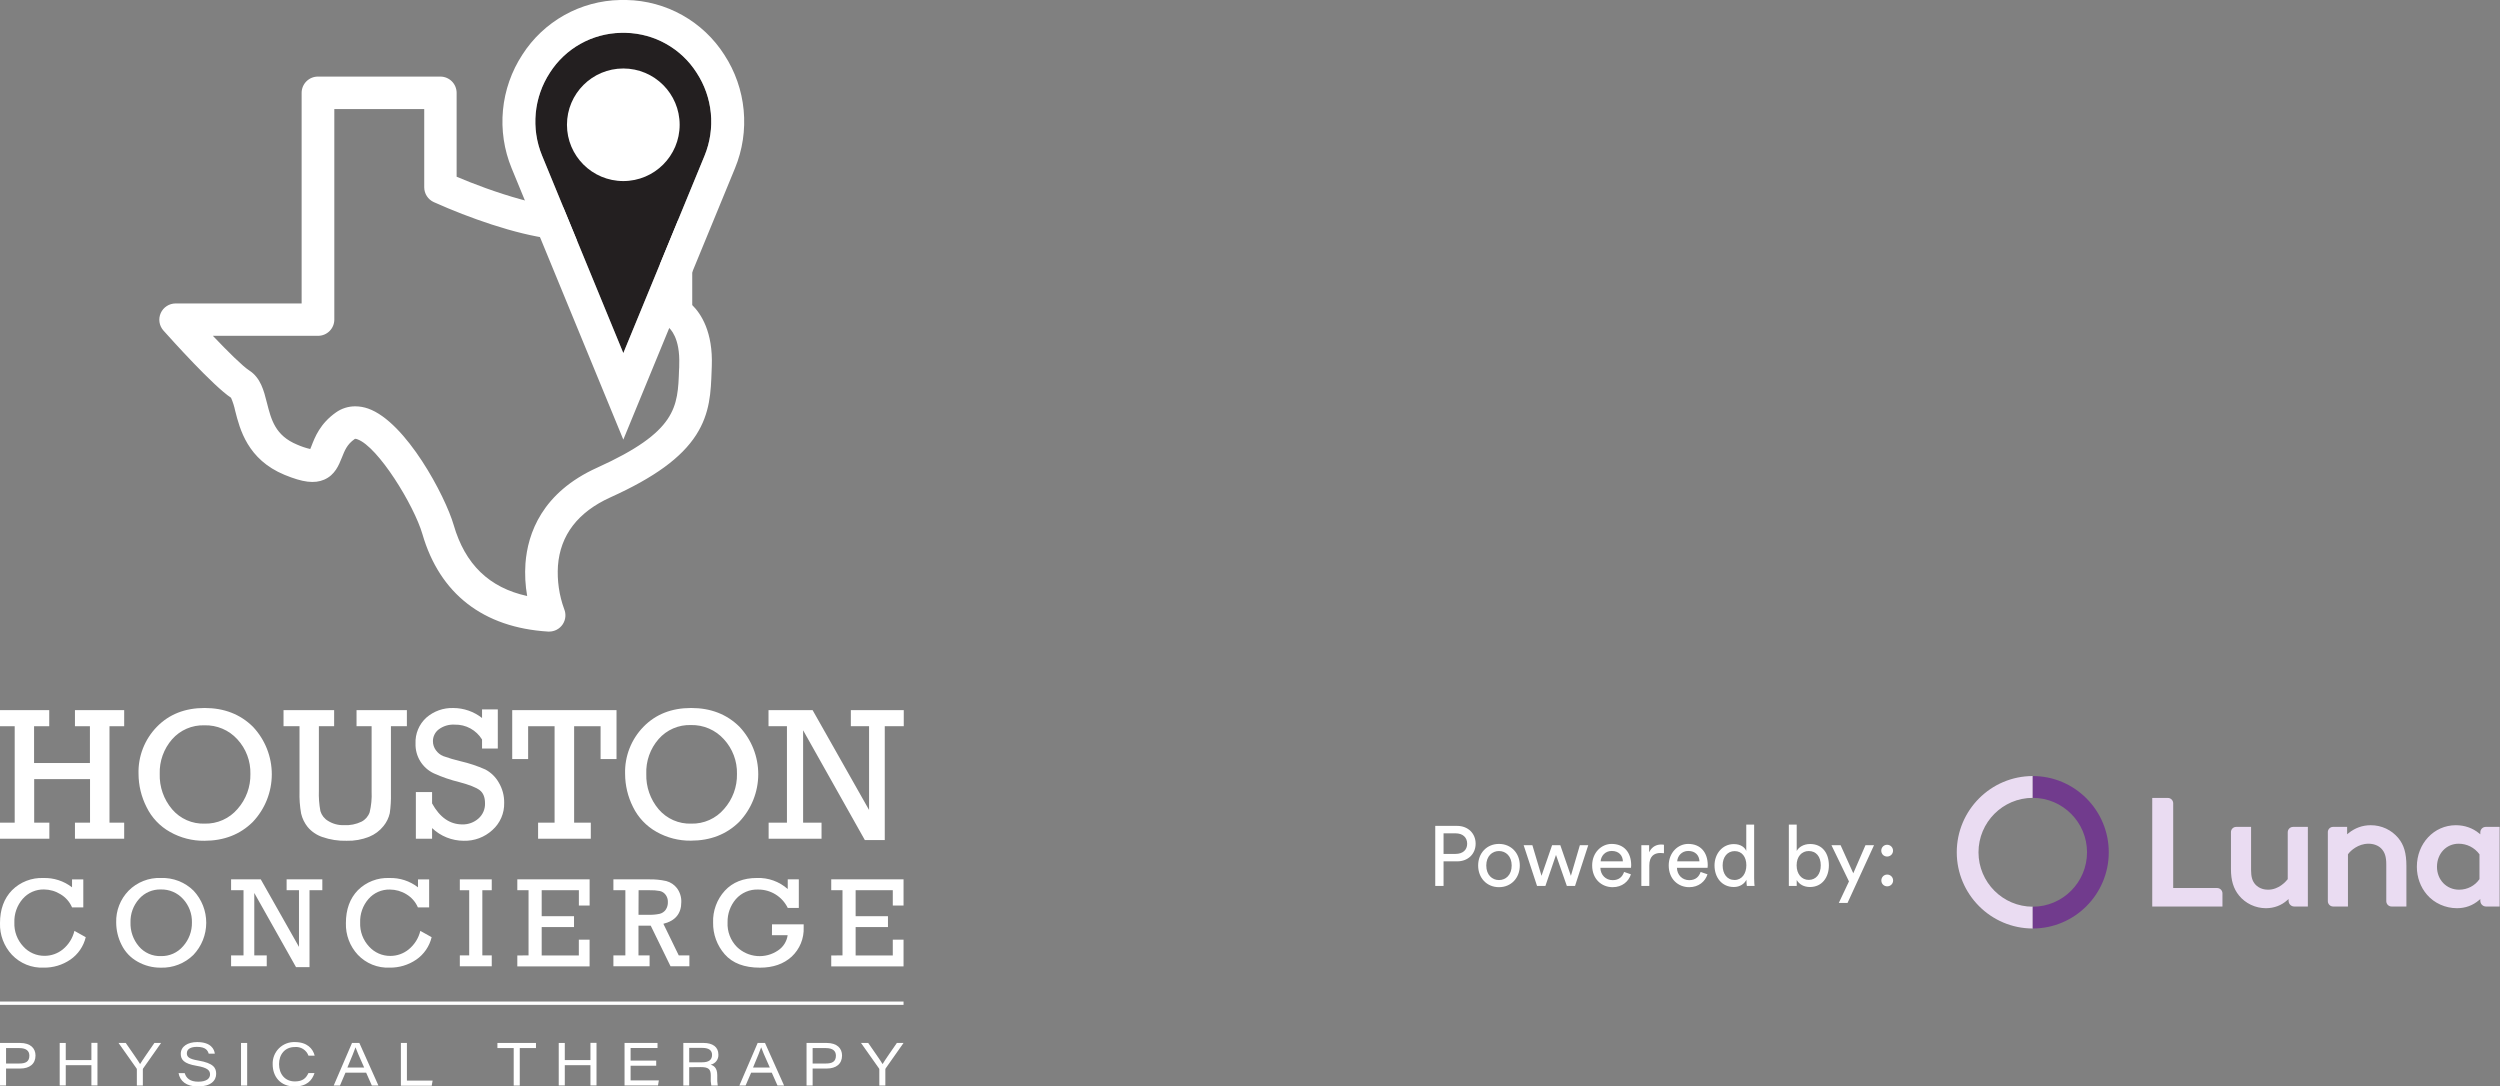 <svg width="451" height="196" viewBox="0 0 451 196" fill="none" xmlns="http://www.w3.org/2000/svg">
<rect x="0" y="0" width="451" height="196" fill="#808080" stroke="none"/>
<g clip-path="url(#clip0)">
<path fill-rule="evenodd" clip-rule="evenodd" d="M366.711 140V143.934C361.313 143.934 356.921 148.338 356.921 153.752C356.921 159.165 361.313 163.57 366.711 163.57V167.5C359.151 167.5 353 161.332 353 153.75C353 146.168 359.151 140 366.711 140Z" fill="#EADCF2"/>
<path fill-rule="evenodd" clip-rule="evenodd" d="M366.71 140C374.27 140 380.421 146.168 380.421 153.75C380.421 161.332 374.27 167.5 366.71 167.5V163.57C372.108 163.57 376.5 159.165 376.5 153.752C376.5 148.338 372.108 143.934 366.71 143.934V140Z" fill="#713B8D"/>
<path fill-rule="evenodd" clip-rule="evenodd" d="M391.079 143.947H388.264V163.537H400.931V161.166C400.931 160.634 400.498 160.199 399.967 160.199H392.045V144.915C392.045 144.381 391.612 143.947 391.079 143.947Z" fill="#EADCF2"/>
<path fill-rule="evenodd" clip-rule="evenodd" d="M413.889 163.537H416.337V149.171H413.678C413.142 149.171 412.707 149.607 412.707 150.145V158.595L412.677 158.634C412.334 159.073 411.068 160.502 409.159 160.502C408.621 160.502 407.606 160.378 406.853 159.547C406.313 158.933 406.093 158.18 406.093 156.944V149.171H403.404C402.885 149.171 402.464 149.594 402.464 150.114V156.792C402.464 158.817 402.923 160.324 403.908 161.535C405.07 162.978 406.886 163.84 408.768 163.84C410.232 163.84 411.565 163.34 412.62 162.396L412.859 162.181V162.503C412.859 163.073 413.321 163.537 413.889 163.537Z" fill="#EADCF2"/>
<path fill-rule="evenodd" clip-rule="evenodd" d="M431.448 163.537H434.115V156.217C434.115 153.912 433.675 152.404 432.643 151.174C431.424 149.709 429.62 148.869 427.691 148.869C426.194 148.869 424.836 149.356 423.655 150.317L423.421 150.508V149.171H420.881C420.363 149.171 419.941 149.594 419.941 150.114V162.565C419.941 163.101 420.377 163.537 420.911 163.537H423.571V154.118L423.598 154.08C424.062 153.432 425.428 152.206 427.269 152.206C428.2 152.206 429.018 152.511 429.57 153.064C430.212 153.709 430.485 154.562 430.485 155.916V162.572C430.485 163.104 430.917 163.537 431.448 163.537Z" fill="#EADCF2"/>
<path fill-rule="evenodd" clip-rule="evenodd" d="M447.298 158.59L447.273 158.627C446.46 159.801 445.097 160.502 443.63 160.502C441.35 160.502 439.631 158.725 439.631 156.369C439.631 153.996 441.312 152.206 443.54 152.206C445.02 152.206 446.379 152.889 447.269 154.077L447.298 154.116V158.59ZM448.48 163.537H450.928V149.171H448.427C447.887 149.171 447.449 149.611 447.449 150.152V150.509L447.214 150.317C446.056 149.369 444.608 148.869 443.027 148.869C439.087 148.869 436.001 152.164 436.001 156.369C436.001 158.251 436.652 160.041 437.834 161.411C439.138 162.932 441.158 163.84 443.238 163.84C444.748 163.84 446.086 163.353 447.212 162.392L447.449 162.191V162.503C447.449 163.073 447.912 163.537 448.48 163.537Z" fill="#EADCF2"/>
</g>
<path d="M260.417 154.045V150.334H262.585C263.884 150.334 264.678 151.067 264.678 152.212C264.678 153.327 263.884 154.045 262.585 154.045H260.417ZM262.86 155.389C264.861 155.389 266.205 154.03 266.205 152.197C266.205 150.38 264.861 148.99 262.86 148.99H258.92V159.818H260.417V155.389H262.86Z" fill="white"/>
<path d="M270.415 158.764C269.193 158.764 268.124 157.848 268.124 156.137C268.124 154.442 269.193 153.526 270.415 153.526C271.637 153.526 272.706 154.442 272.706 156.137C272.706 157.848 271.637 158.764 270.415 158.764ZM270.415 152.243C268.216 152.243 266.658 153.908 266.658 156.137C266.658 158.383 268.216 160.047 270.415 160.047C272.614 160.047 274.172 158.383 274.172 156.137C274.172 153.908 272.614 152.243 270.415 152.243Z" fill="white"/>
<path d="M279.998 152.472L278.089 158.001L276.44 152.472H274.867L277.28 159.818H278.792L280.701 154.228L282.656 159.818H284.137L286.52 152.472H285.008L283.389 158.001L281.48 152.472H279.998Z" fill="white"/>
<path d="M288.753 155.389C288.814 154.442 289.547 153.511 290.754 153.511C292.052 153.511 292.739 154.335 292.77 155.389H288.753ZM292.983 157.298C292.708 158.123 292.113 158.78 290.922 158.78C289.684 158.78 288.738 157.863 288.707 156.55H294.236C294.251 156.458 294.266 156.275 294.266 156.092C294.266 153.801 292.999 152.243 290.738 152.243C288.89 152.243 287.226 153.816 287.226 156.122C287.226 158.612 288.951 160.047 290.922 160.047C292.632 160.047 293.808 159.024 294.22 157.726L292.983 157.298Z" fill="white"/>
<path d="M300.177 152.396C300.1 152.38 299.902 152.35 299.703 152.35C298.955 152.35 298.039 152.625 297.504 153.755V152.472H296.099V159.818H297.535V156.137C297.535 154.519 298.344 153.877 299.551 153.877C299.749 153.877 299.963 153.892 300.177 153.923V152.396Z" fill="white"/>
<path d="M302.564 155.389C302.625 154.442 303.358 153.511 304.565 153.511C305.863 153.511 306.55 154.335 306.581 155.389H302.564ZM306.794 157.298C306.52 158.123 305.924 158.78 304.733 158.78C303.496 158.78 302.549 157.863 302.518 156.55H308.047C308.062 156.458 308.077 156.275 308.077 156.092C308.077 153.801 306.81 152.243 304.549 152.243C302.701 152.243 301.037 153.816 301.037 156.122C301.037 158.612 302.762 160.047 304.733 160.047C306.443 160.047 307.619 159.024 308.032 157.726L306.794 157.298Z" fill="white"/>
<path d="M310.765 156.122C310.765 154.61 311.62 153.541 312.934 153.541C314.247 153.541 315.042 154.58 315.042 156.092C315.042 157.604 314.232 158.749 312.919 158.749C311.544 158.749 310.765 157.634 310.765 156.122ZM315.057 158.825C315.057 159.268 315.103 159.65 315.133 159.818H316.523C316.508 159.696 316.447 159.161 316.447 158.459V148.761H315.026V153.511C314.782 152.915 314.079 152.273 312.781 152.273C310.704 152.273 309.299 154.045 309.299 156.122C309.299 158.306 310.628 160.017 312.781 160.017C313.927 160.017 314.706 159.406 315.057 158.703V158.825Z" fill="white"/>
<path d="M324.127 159.818V158.749C324.585 159.543 325.425 160.017 326.51 160.017C328.694 160.017 329.931 158.291 329.931 156.107C329.931 153.969 328.785 152.258 326.556 152.258C325.334 152.258 324.478 152.854 324.127 153.511V148.761H322.707V159.818H324.127ZM328.465 156.107C328.465 157.695 327.609 158.734 326.296 158.734C325.028 158.734 324.112 157.695 324.112 156.107C324.112 154.519 325.028 153.526 326.296 153.526C327.625 153.526 328.465 154.519 328.465 156.107Z" fill="white"/>
<path d="M333.295 162.888L338.075 152.472H336.532L334.333 157.543L332.042 152.472H330.393L333.554 159.009L331.721 162.888H333.295Z" fill="white"/>
<path d="M339.395 158.841C339.395 159.436 339.853 159.895 340.449 159.895C341.044 159.895 341.518 159.436 341.518 158.841C341.518 158.245 341.044 157.772 340.449 157.772C339.853 157.772 339.395 158.245 339.395 158.841ZM339.38 153.465C339.38 154.06 339.838 154.519 340.434 154.519C341.029 154.519 341.503 154.06 341.503 153.465C341.503 152.869 341.029 152.396 340.434 152.396C339.838 152.396 339.38 152.869 339.38 153.465Z" fill="white"/>
<g clip-path="url(#clip1)">
<path d="M124.88 55.035V42.909C124.88 42.448 124.772 41.994 124.564 41.582C124.356 41.171 124.053 40.814 123.682 40.541C121.07 38.834 118.143 37.664 115.072 37.102C112.002 36.54 108.85 36.596 105.801 37.267C99.857 38.56 88.133 34.338 82.375 31.88V16.745C82.373 15.968 82.063 15.223 81.513 14.673C80.962 14.124 80.215 13.816 79.437 13.816H57.347C56.57 13.817 55.825 14.126 55.275 14.675C54.725 15.224 54.416 15.969 54.414 16.745V54.744H31.672C31.106 54.745 30.553 54.909 30.078 55.217C29.604 55.525 29.228 55.963 28.997 56.479C28.766 56.995 28.688 57.566 28.774 58.125C28.86 58.684 29.106 59.206 29.482 59.628C30.972 61.297 38.496 69.661 41.678 71.754C42.01 72.517 42.263 73.312 42.431 74.127C43.263 77.406 44.653 82.9 51.328 85.66C54.653 87.032 56.726 87.281 58.482 86.528C60.449 85.681 61.133 83.88 61.663 82.571C62.193 81.263 62.58 80.182 63.986 79.197C64.028 79.17 64.102 79.117 64.452 79.239C68.196 80.553 74.697 91.164 76.203 96.35C79.336 107.135 87.179 113.217 98.887 113.937H99.067C99.551 113.937 100.026 113.817 100.452 113.589C100.879 113.361 101.242 113.032 101.51 112.63C101.778 112.228 101.942 111.766 101.989 111.285C102.036 110.805 101.963 110.32 101.777 109.874C100.867 107.38 100.485 104.725 100.653 102.076C101.066 96.53 104.258 92.371 110.144 89.712C118.05 86.142 122.955 82.566 125.59 78.455C128.115 74.519 128.242 70.663 128.374 66.933L128.406 66.049C128.639 59.898 126.476 56.608 124.88 55.035ZM122.531 65.826C122.531 66.133 122.531 66.435 122.499 66.737C122.271 73.444 122.117 77.862 107.721 84.372C97.763 88.87 95.196 96.249 94.793 101.647C94.657 103.611 94.76 105.584 95.101 107.522C88.25 106.023 83.897 101.801 81.845 94.713C80.339 89.522 73.265 76.114 66.404 73.703C65.661 73.441 64.879 73.305 64.092 73.301C62.846 73.295 61.63 73.678 60.613 74.397C57.745 76.416 56.806 78.858 56.186 80.473C56.122 80.643 56.042 80.844 55.968 81.003C55.158 80.816 54.368 80.551 53.608 80.214C49.653 78.582 48.926 75.711 48.152 72.665C47.596 70.451 47.012 68.157 44.971 66.838C43.794 66.086 41.073 63.395 38.401 60.581H57.373C57.759 60.582 58.141 60.507 58.497 60.36C58.853 60.213 59.177 59.998 59.45 59.725C59.723 59.453 59.94 59.13 60.087 58.774C60.235 58.419 60.311 58.037 60.311 57.652V19.68H76.531V33.803C76.534 34.36 76.695 34.906 76.997 35.375C77.298 35.844 77.727 36.217 78.234 36.452C81.635 37.979 85.115 39.326 88.658 40.488C96.612 43.079 102.811 43.926 107.074 42.999C111.125 42.119 115.357 42.681 119.037 44.589V56.439C118.994 56.969 119.115 57.499 119.385 57.958C119.654 58.417 120.058 58.782 120.542 59.003C120.861 59.252 122.722 60.889 122.531 65.826Z" fill="white"/>
<path d="M127.107 28.076L112.445 63.702L97.789 28.076C96.791 25.654 96.399 23.025 96.646 20.416C96.892 17.808 97.771 15.299 99.205 13.106C100.583 10.95 102.472 9.166 104.705 7.913C106.937 6.66 109.445 5.977 112.005 5.923H112.89C115.449 5.981 117.953 6.668 120.182 7.924C122.411 9.18 124.296 10.965 125.67 13.122C127.104 15.312 127.985 17.817 128.235 20.422C128.485 23.027 128.098 25.654 127.107 28.076Z" fill="#231F20"/>
<path d="M130.665 9.88C128.768 6.911 126.167 4.456 123.092 2.733C120.017 1.009 116.564 0.071 113.04 0C112.647 0 112.249 0 111.857 0C108.333 0.07 104.881 1.007 101.806 2.728C98.732 4.45 96.13 6.902 94.231 9.869C92.272 12.87 91.072 16.301 90.735 19.868C90.398 23.435 90.933 27.03 92.296 30.344L112.446 79.308L132.595 30.344C133.958 27.032 134.494 23.439 134.158 19.874C133.822 16.309 132.623 12.879 130.665 9.88ZM127.107 28.076L112.446 63.702L97.79 28.076C96.792 25.654 96.4 23.025 96.647 20.416C96.893 17.808 97.771 15.299 99.205 13.106C100.584 10.95 102.473 9.166 104.705 7.913C106.938 6.66 109.445 5.977 112.006 5.923H112.891C115.449 5.981 117.954 6.668 120.183 7.924C122.412 9.18 124.296 10.965 125.67 13.122C127.105 15.312 127.985 17.817 128.236 20.422C128.486 23.027 128.099 25.654 127.107 28.076Z" fill="white"/>
<path d="M112.445 32.664C118.059 32.664 122.61 28.117 122.61 22.509C122.61 16.9 118.059 12.354 112.445 12.354C106.831 12.354 102.28 16.9 102.28 22.509C102.28 28.117 106.831 32.664 112.445 32.664Z" fill="white"/>
<path d="M2.651 148.408V131.011H0V128.108H8.882V131.011H6.146V137.649H16.221V131.011H13.521V128.108H22.403V131.011H19.752V148.408H22.403V151.305H13.521V148.408H16.242V140.552H6.167V148.408H8.903V151.305H0V148.408H2.651Z" fill="white"/>
<path d="M24.991 139.598C24.944 138.036 25.213 136.481 25.78 135.025C26.348 133.569 27.203 132.242 28.294 131.122C30.5 128.855 33.372 127.721 36.911 127.721C40.449 127.721 43.36 128.855 45.644 131.122C47.828 133.448 49.04 136.52 49.032 139.71C49.024 142.899 47.797 145.965 45.601 148.281C43.318 150.541 40.41 151.673 36.879 151.676C34.708 151.703 32.569 151.155 30.68 150.087C28.84 149.06 27.359 147.494 26.438 145.6C25.492 143.74 24.996 141.684 24.991 139.598ZM28.814 139.598C28.739 141.935 29.536 144.216 31.051 145.997C31.772 146.843 32.675 147.514 33.693 147.962C34.71 148.41 35.816 148.622 36.926 148.583C38.05 148.611 39.165 148.387 40.191 147.929C41.217 147.471 42.127 146.789 42.855 145.934C44.391 144.195 45.218 141.944 45.172 139.625C45.231 137.31 44.385 135.064 42.812 133.363C42.063 132.541 41.145 131.891 40.121 131.456C39.097 131.022 37.991 130.814 36.879 130.847C35.78 130.81 34.687 131.016 33.679 131.452C32.67 131.889 31.771 132.543 31.046 133.368C29.538 135.095 28.74 137.329 28.814 139.619V139.598Z" fill="white"/>
<path d="M57.526 131.011V142.618C57.48 143.86 57.573 145.104 57.802 146.326C58.023 147.066 58.515 147.696 59.181 148.09C60.036 148.624 61.031 148.891 62.039 148.858C63.136 148.921 64.231 148.704 65.22 148.228C65.903 147.873 66.426 147.273 66.684 146.548C66.979 145.323 67.098 144.062 67.039 142.803V131.011H64.319V128.108H73.402V131.011H70.523V143.137C70.552 144.327 70.483 145.518 70.316 146.697C70.125 147.547 69.739 148.342 69.187 149.017C68.505 149.873 67.614 150.539 66.599 150.951C65.311 151.466 63.93 151.713 62.543 151.676C61.05 151.718 59.562 151.488 58.152 150.998C57.12 150.648 56.204 150.024 55.501 149.192C54.935 148.481 54.533 147.655 54.324 146.771C54.09 145.456 53.993 144.122 54.032 142.787V131.011H51.148V128.108H60.278V131.011H57.526Z" fill="white"/>
<path d="M75.02 151.305V142.888H77.947V144.938C79.34 147.46 81.16 148.722 83.409 148.726C84.474 148.749 85.51 148.371 86.309 147.666C86.698 147.324 87.007 146.9 87.212 146.425C87.417 145.949 87.515 145.434 87.497 144.917C87.497 143.815 87.173 143.022 86.526 142.538C85.88 142.054 84.662 141.574 82.873 141.097C81.286 140.712 79.738 140.18 78.249 139.508C77.237 139.028 76.387 138.264 75.803 137.309C75.219 136.354 74.927 135.25 74.962 134.131C74.924 133.26 75.078 132.39 75.413 131.585C75.749 130.779 76.257 130.057 76.902 129.469C78.25 128.29 79.996 127.667 81.786 127.727C83.664 127.732 85.487 128.366 86.961 129.528V127.976H89.803V135.032H86.961V133.411C86.449 132.571 85.725 131.88 84.861 131.409C83.998 130.937 83.025 130.702 82.04 130.725C80.992 130.656 79.955 130.969 79.119 131.604C78.801 131.853 78.544 132.17 78.368 132.533C78.191 132.896 78.1 133.294 78.101 133.697C78.094 134.287 78.28 134.864 78.631 135.339C78.963 135.809 79.421 136.176 79.951 136.399C80.984 136.77 82.037 137.081 83.106 137.331C84.637 137.685 86.13 138.183 87.566 138.819C88.561 139.352 89.388 140.152 89.952 141.129C90.629 142.246 90.976 143.532 90.954 144.837C90.977 145.759 90.8 146.674 90.433 147.521C90.067 148.367 89.521 149.123 88.833 149.737C87.426 151.035 85.567 151.73 83.653 151.676C81.528 151.671 79.486 150.852 77.947 149.388V151.305H75.02Z" fill="white"/>
<path d="M100.047 148.408V131.011H95.275V136.934H92.406V128.108H111.22V136.934H108.346V131.011H103.573V148.408H106.58V151.305H97.073V148.408H100.047Z" fill="white"/>
<path d="M112.768 139.598C112.722 138.036 112.99 136.481 113.558 135.025C114.125 133.569 114.98 132.242 116.071 131.122C118.277 128.855 121.149 127.721 124.688 127.721C128.226 127.721 131.136 128.855 133.416 131.122C135.593 133.449 136.799 136.518 136.788 139.702C136.777 142.887 135.55 145.948 133.358 148.259C131.07 150.52 128.163 151.652 124.635 151.655C122.464 151.683 120.325 151.134 118.436 150.066C116.598 149.037 115.118 147.471 114.194 145.579C113.261 143.723 112.772 141.675 112.768 139.598ZM116.591 139.598C116.517 141.934 117.312 144.214 118.823 145.997C119.546 146.843 120.45 147.514 121.468 147.962C122.486 148.409 123.592 148.622 124.704 148.583C125.826 148.611 126.941 148.388 127.966 147.93C128.991 147.472 129.9 146.79 130.627 145.934C132.167 144.197 132.996 141.945 132.949 139.625C133.006 137.311 132.16 135.065 130.59 133.363C129.844 132.533 128.927 131.874 127.901 131.431C126.876 130.989 125.767 130.773 124.651 130.799C123.552 130.762 122.459 130.969 121.451 131.405C120.442 131.841 119.543 132.495 118.818 133.321C117.298 135.059 116.501 137.313 116.591 139.619V139.598Z" fill="white"/>
<path d="M141.964 148.408V131.011H138.64V128.108H146.593L156.78 146.119V131.011H153.492V128.108H163.037V131.011H159.611V151.544H156.016L144.881 131.742V148.408H148.205V151.305H138.661V148.408H141.964Z" fill="white"/>
<path d="M0 188.149H3.622C5.525 188.149 6.405 189.134 6.405 190.416C6.405 191.921 5.345 192.763 3.653 192.763H1.092V195.836H0V188.149ZM1.092 191.857H3.5C4.56 191.857 5.297 191.555 5.297 190.443C5.297 189.574 4.714 189.076 3.5 189.076H1.092V191.857Z" fill="white"/>
<path d="M10.769 188.149H11.861V191.238H16.49V188.128H17.582V195.815H16.49V192.159H11.861V195.815H10.769V188.149Z" fill="white"/>
<path d="M24.688 195.836V192.917C24.69 192.881 24.685 192.845 24.672 192.811C24.659 192.777 24.639 192.747 24.614 192.721L21.385 188.149H22.684C23.585 189.463 24.916 191.328 25.271 191.963C25.653 191.312 26.942 189.463 27.854 188.149H29.058L25.828 192.742C25.791 192.797 25.771 192.861 25.77 192.927V195.836H24.688Z" fill="white"/>
<path d="M33.321 193.595C33.602 194.506 34.265 195.136 35.771 195.136C37.277 195.136 37.892 194.548 37.892 193.833C37.892 193.118 37.468 192.61 35.474 192.276C33.167 191.889 32.611 191.163 32.611 190.109C32.611 188.758 33.894 187.99 35.569 187.99C38.072 187.99 38.661 189.299 38.751 190.077H37.648C37.484 189.548 37.16 188.854 35.527 188.854C34.424 188.854 33.708 189.235 33.708 190.003C33.708 190.628 34.021 191.031 35.776 191.322C38.549 191.799 38.995 192.657 38.995 193.727C38.995 194.951 38.019 196 35.702 196C33.581 196 32.473 195.015 32.213 193.595H33.321Z" fill="white"/>
<path d="M44.589 188.149V195.836H43.48V188.149H44.589Z" fill="white"/>
<path d="M56.736 193.584C56.301 194.909 55.336 196 53.136 196C50.58 196 49.191 194.215 49.191 192.006C49.169 191.475 49.258 190.945 49.451 190.449C49.644 189.954 49.937 189.503 50.312 189.126C50.688 188.749 51.137 188.454 51.632 188.258C52.127 188.063 52.657 187.972 53.189 187.99C55.41 187.99 56.46 189.182 56.768 190.448H55.649C55.471 189.95 55.131 189.525 54.683 189.242C54.235 188.959 53.706 188.833 53.178 188.886C51.412 188.886 50.341 190.199 50.341 191.974C50.341 193.749 51.402 195.089 53.189 195.089C54.642 195.089 55.22 194.474 55.639 193.584H56.736Z" fill="white"/>
<path d="M62.325 193.51L61.329 195.836H60.199L63.503 188.149H64.828L68.27 195.836H67.082L66.053 193.51H62.325ZM65.693 192.578C64.749 190.459 64.309 189.452 64.134 188.933C63.969 189.431 63.45 190.75 62.67 192.578H65.693Z" fill="white"/>
<path d="M72.32 188.149H73.407V194.946H78.042L77.883 195.862H72.32V188.149Z" fill="white"/>
<path d="M92.672 189.071H89.734V188.149H96.691V189.071H93.764V195.836H92.672V189.071Z" fill="white"/>
<path d="M100.796 188.149H101.888V191.238H106.517V188.128H107.61V195.815H106.517V192.159H101.888V195.815H100.796V188.149Z" fill="white"/>
<path d="M118.379 192.255H113.76V194.903H118.856L118.702 195.82H112.668V188.149H118.617V189.06H113.76V191.333H118.379V192.255Z" fill="white"/>
<path d="M124.333 192.525V195.836H123.272V188.149H126.947C128.538 188.149 129.598 188.864 129.598 190.231C129.627 190.656 129.5 191.078 129.24 191.416C128.981 191.754 128.606 191.987 128.188 192.069C128.718 192.212 129.392 192.599 129.392 193.945V194.278C129.368 194.799 129.399 195.321 129.482 195.836H128.32C128.218 195.313 128.186 194.778 128.225 194.247V193.998C128.225 192.864 127.78 192.504 126.427 192.504L124.333 192.525ZM124.333 191.64H126.65C127.854 191.64 128.453 191.216 128.453 190.295C128.453 189.463 127.854 189.039 126.698 189.039H124.333V191.64Z" fill="white"/>
<path d="M135.506 193.51L134.504 195.836H133.38L136.683 188.149H138.009L141.45 195.836H140.263L139.229 193.51H135.506ZM138.873 192.578C137.929 190.459 137.484 189.452 137.314 188.933C137.15 189.431 136.63 190.75 135.851 192.578H138.873Z" fill="white"/>
<path d="M145.501 188.149H149.123C151.026 188.149 151.906 189.134 151.906 190.416C151.906 191.921 150.846 192.763 149.154 192.763H146.599V195.836H145.501V188.149ZM146.599 191.857H149.001C150.061 191.857 150.798 191.555 150.798 190.443C150.798 189.574 150.215 189.076 149.001 189.076H146.599V191.857Z" fill="white"/>
<path d="M158.63 195.836V192.917C158.632 192.881 158.626 192.845 158.613 192.811C158.6 192.777 158.581 192.747 158.555 192.721L155.326 188.149H156.625C157.527 189.463 158.858 191.328 159.218 191.963C159.595 191.312 160.883 189.463 161.795 188.149H162.999L159.77 192.742C159.734 192.797 159.716 192.862 159.717 192.927V195.836H158.63Z" fill="white"/>
<path d="M13.425 167.929L15.467 169.068C15.075 170.716 14.085 172.16 12.688 173.12C11.271 174.087 9.589 174.59 7.874 174.561C6.81 174.606 5.749 174.423 4.762 174.024C3.775 173.624 2.885 173.018 2.152 172.246C0.712 170.699 -0.061 168.648 -0.001 166.536C-0.001 164.064 0.722 162.084 2.168 160.597C2.906 159.859 3.79 159.282 4.763 158.903C5.736 158.524 6.777 158.35 7.821 158.393C9.689 158.333 11.52 158.927 12.996 160.073V158.642H15.027V163.691H12.996C12.571 162.699 11.841 161.868 10.912 161.318C10.023 160.766 9 160.469 7.953 160.459C7.225 160.441 6.502 160.583 5.836 160.876C5.169 161.169 4.576 161.606 4.098 162.155C3.074 163.337 2.536 164.862 2.592 166.424C2.561 167.217 2.688 168.008 2.966 168.751C3.243 169.494 3.666 170.174 4.21 170.752C4.692 171.286 5.282 171.711 5.941 172.001C6.6 172.29 7.313 172.437 8.033 172.432C9.235 172.435 10.402 172.024 11.336 171.266C12.379 170.411 13.112 169.239 13.425 167.929Z" fill="white"/>
<path d="M20.96 166.403C20.931 165.35 21.114 164.301 21.498 163.32C21.881 162.338 22.457 161.443 23.192 160.687C23.951 159.92 24.861 159.319 25.866 158.923C26.87 158.527 27.946 158.345 29.025 158.388C30.114 158.347 31.2 158.53 32.215 158.925C33.23 159.321 34.153 159.921 34.927 160.687C36.398 162.259 37.213 164.333 37.206 166.485C37.199 168.637 36.371 170.705 34.89 172.267C34.114 173.03 33.191 173.627 32.178 174.022C31.164 174.417 30.081 174.603 28.993 174.567C27.525 174.579 26.08 174.202 24.804 173.475C23.559 172.782 22.556 171.724 21.93 170.445C21.296 169.192 20.963 167.808 20.96 166.403ZM23.542 166.403C23.491 167.984 24.032 169.527 25.059 170.731C25.546 171.303 26.157 171.757 26.844 172.059C27.532 172.362 28.279 172.506 29.03 172.479C29.789 172.499 30.542 172.349 31.235 172.04C31.927 171.731 32.542 171.271 33.034 170.694C34.081 169.52 34.649 167.997 34.624 166.424C34.665 164.859 34.094 163.339 33.034 162.186C32.529 161.626 31.909 161.181 31.216 160.883C30.523 160.585 29.774 160.441 29.02 160.459C28.281 160.437 27.546 160.578 26.867 160.871C26.189 161.165 25.584 161.605 25.096 162.16C24.052 163.327 23.496 164.849 23.542 166.414V166.403Z" fill="white"/>
<path d="M43.931 172.352V160.597H41.688V158.637H47.044L53.937 170.821V160.597H51.705V158.637H58.148V160.597H55.836V174.471H53.402L45.872 161.09V172.352H48.12V174.318H41.688V172.352H43.931Z" fill="white"/>
<path d="M75.826 167.929L77.867 169.068C77.475 170.716 76.485 172.16 75.089 173.12C73.672 174.087 71.99 174.59 70.274 174.561C69.21 174.606 68.149 174.423 67.162 174.024C66.175 173.624 65.285 173.018 64.553 172.246C63.112 170.697 62.338 168.644 62.4 166.53C62.4 164.058 63.121 162.079 64.563 160.592C65.305 159.854 66.191 159.278 67.167 158.899C68.143 158.521 69.186 158.349 70.232 158.393C72.1 158.334 73.93 158.928 75.407 160.073V158.642H77.417V163.691H75.386C74.961 162.699 74.231 161.868 73.302 161.318C72.408 160.77 71.381 160.479 70.332 160.475C69.605 160.456 68.881 160.599 68.215 160.892C67.549 161.185 66.955 161.621 66.478 162.171C65.453 163.352 64.915 164.878 64.972 166.44C64.941 167.233 65.067 168.024 65.345 168.767C65.623 169.51 66.046 170.19 66.589 170.768C67.072 171.302 67.662 171.727 68.321 172.017C68.98 172.306 69.692 172.453 70.412 172.448C71.615 172.451 72.782 172.039 73.716 171.282C74.769 170.426 75.51 169.248 75.826 167.929Z" fill="white"/>
<path d="M84.644 172.352V160.597H82.952V158.637H88.711V160.597H87.014V172.352H88.711V174.318H82.952V172.352H84.644Z" fill="white"/>
<path d="M95.35 172.352V160.597H93.324V158.637H106.368V163.357H104.428V160.597H97.72V165.28H103.553V167.24H97.72V172.368H104.422V169.518H106.363V174.333H93.324V172.368L95.35 172.352Z" fill="white"/>
<path d="M112.816 172.352V160.597H110.658V158.637H117.021C118.09 158.608 119.159 158.711 120.203 158.944C120.979 159.15 121.662 159.611 122.144 160.253C122.669 160.972 122.938 161.847 122.907 162.737C122.907 164.814 121.829 166.119 119.673 166.652L122.446 172.352H124.365V174.318H120.966L117.392 166.991H115.181V172.352H117.186V174.318H110.658V172.352H112.816ZM115.187 165.026H117.037C117.701 165.048 118.365 164.99 119.015 164.851C119.44 164.744 119.815 164.493 120.076 164.141C120.366 163.721 120.51 163.216 120.484 162.706C120.498 162.238 120.352 161.78 120.07 161.408C119.82 161.072 119.46 160.836 119.052 160.74C118.444 160.627 117.825 160.579 117.207 160.597H115.202L115.187 165.026Z" fill="white"/>
<path d="M139.271 166.753H144.982C144.982 166.954 144.982 167.134 144.982 167.283C145.026 168.269 144.855 169.254 144.482 170.169C144.108 171.083 143.541 171.906 142.818 172.58C141.369 173.904 139.462 174.567 137.097 174.567C134.269 174.567 132.148 173.76 130.734 172.146C129.352 170.563 128.607 168.524 128.644 166.424C128.572 164.305 129.333 162.242 130.765 160.677C132.179 159.151 134.11 158.388 136.556 158.388C138.595 158.313 140.585 159.028 142.108 160.385V158.637H144.107V163.786H142.108C141.625 162.792 140.871 161.954 139.933 161.368C138.995 160.783 137.911 160.473 136.805 160.475C136.041 160.44 135.279 160.578 134.576 160.878C133.873 161.178 133.246 161.632 132.743 162.208C131.749 163.372 131.218 164.862 131.253 166.393C131.212 167.212 131.342 168.031 131.635 168.797C131.928 169.563 132.378 170.26 132.955 170.842C133.933 171.784 135.206 172.358 136.559 172.468C137.912 172.578 139.262 172.217 140.379 171.446C140.841 171.137 141.232 170.733 141.527 170.262C141.822 169.791 142.015 169.263 142.092 168.713H139.26L139.271 166.753Z" fill="white"/>
<path d="M151.986 172.352V160.597H149.955V158.637H162.999V163.357H161.059V160.597H154.356V165.28H160.189V167.24H154.356V172.368H161.059V169.518H162.999V174.333H149.955V172.368L151.986 172.352Z" fill="white"/>
<path d="M163 180.674H0V181.278H163V180.674Z" fill="white"/>
</g>
<defs>
<clipPath id="clip0">
<rect width="98" height="28" fill="white" transform="translate(353 140)"/>
</clipPath>
<clipPath id="clip1">
<rect width="163" height="196" fill="white"/>
</clipPath>
</defs>
</svg>
